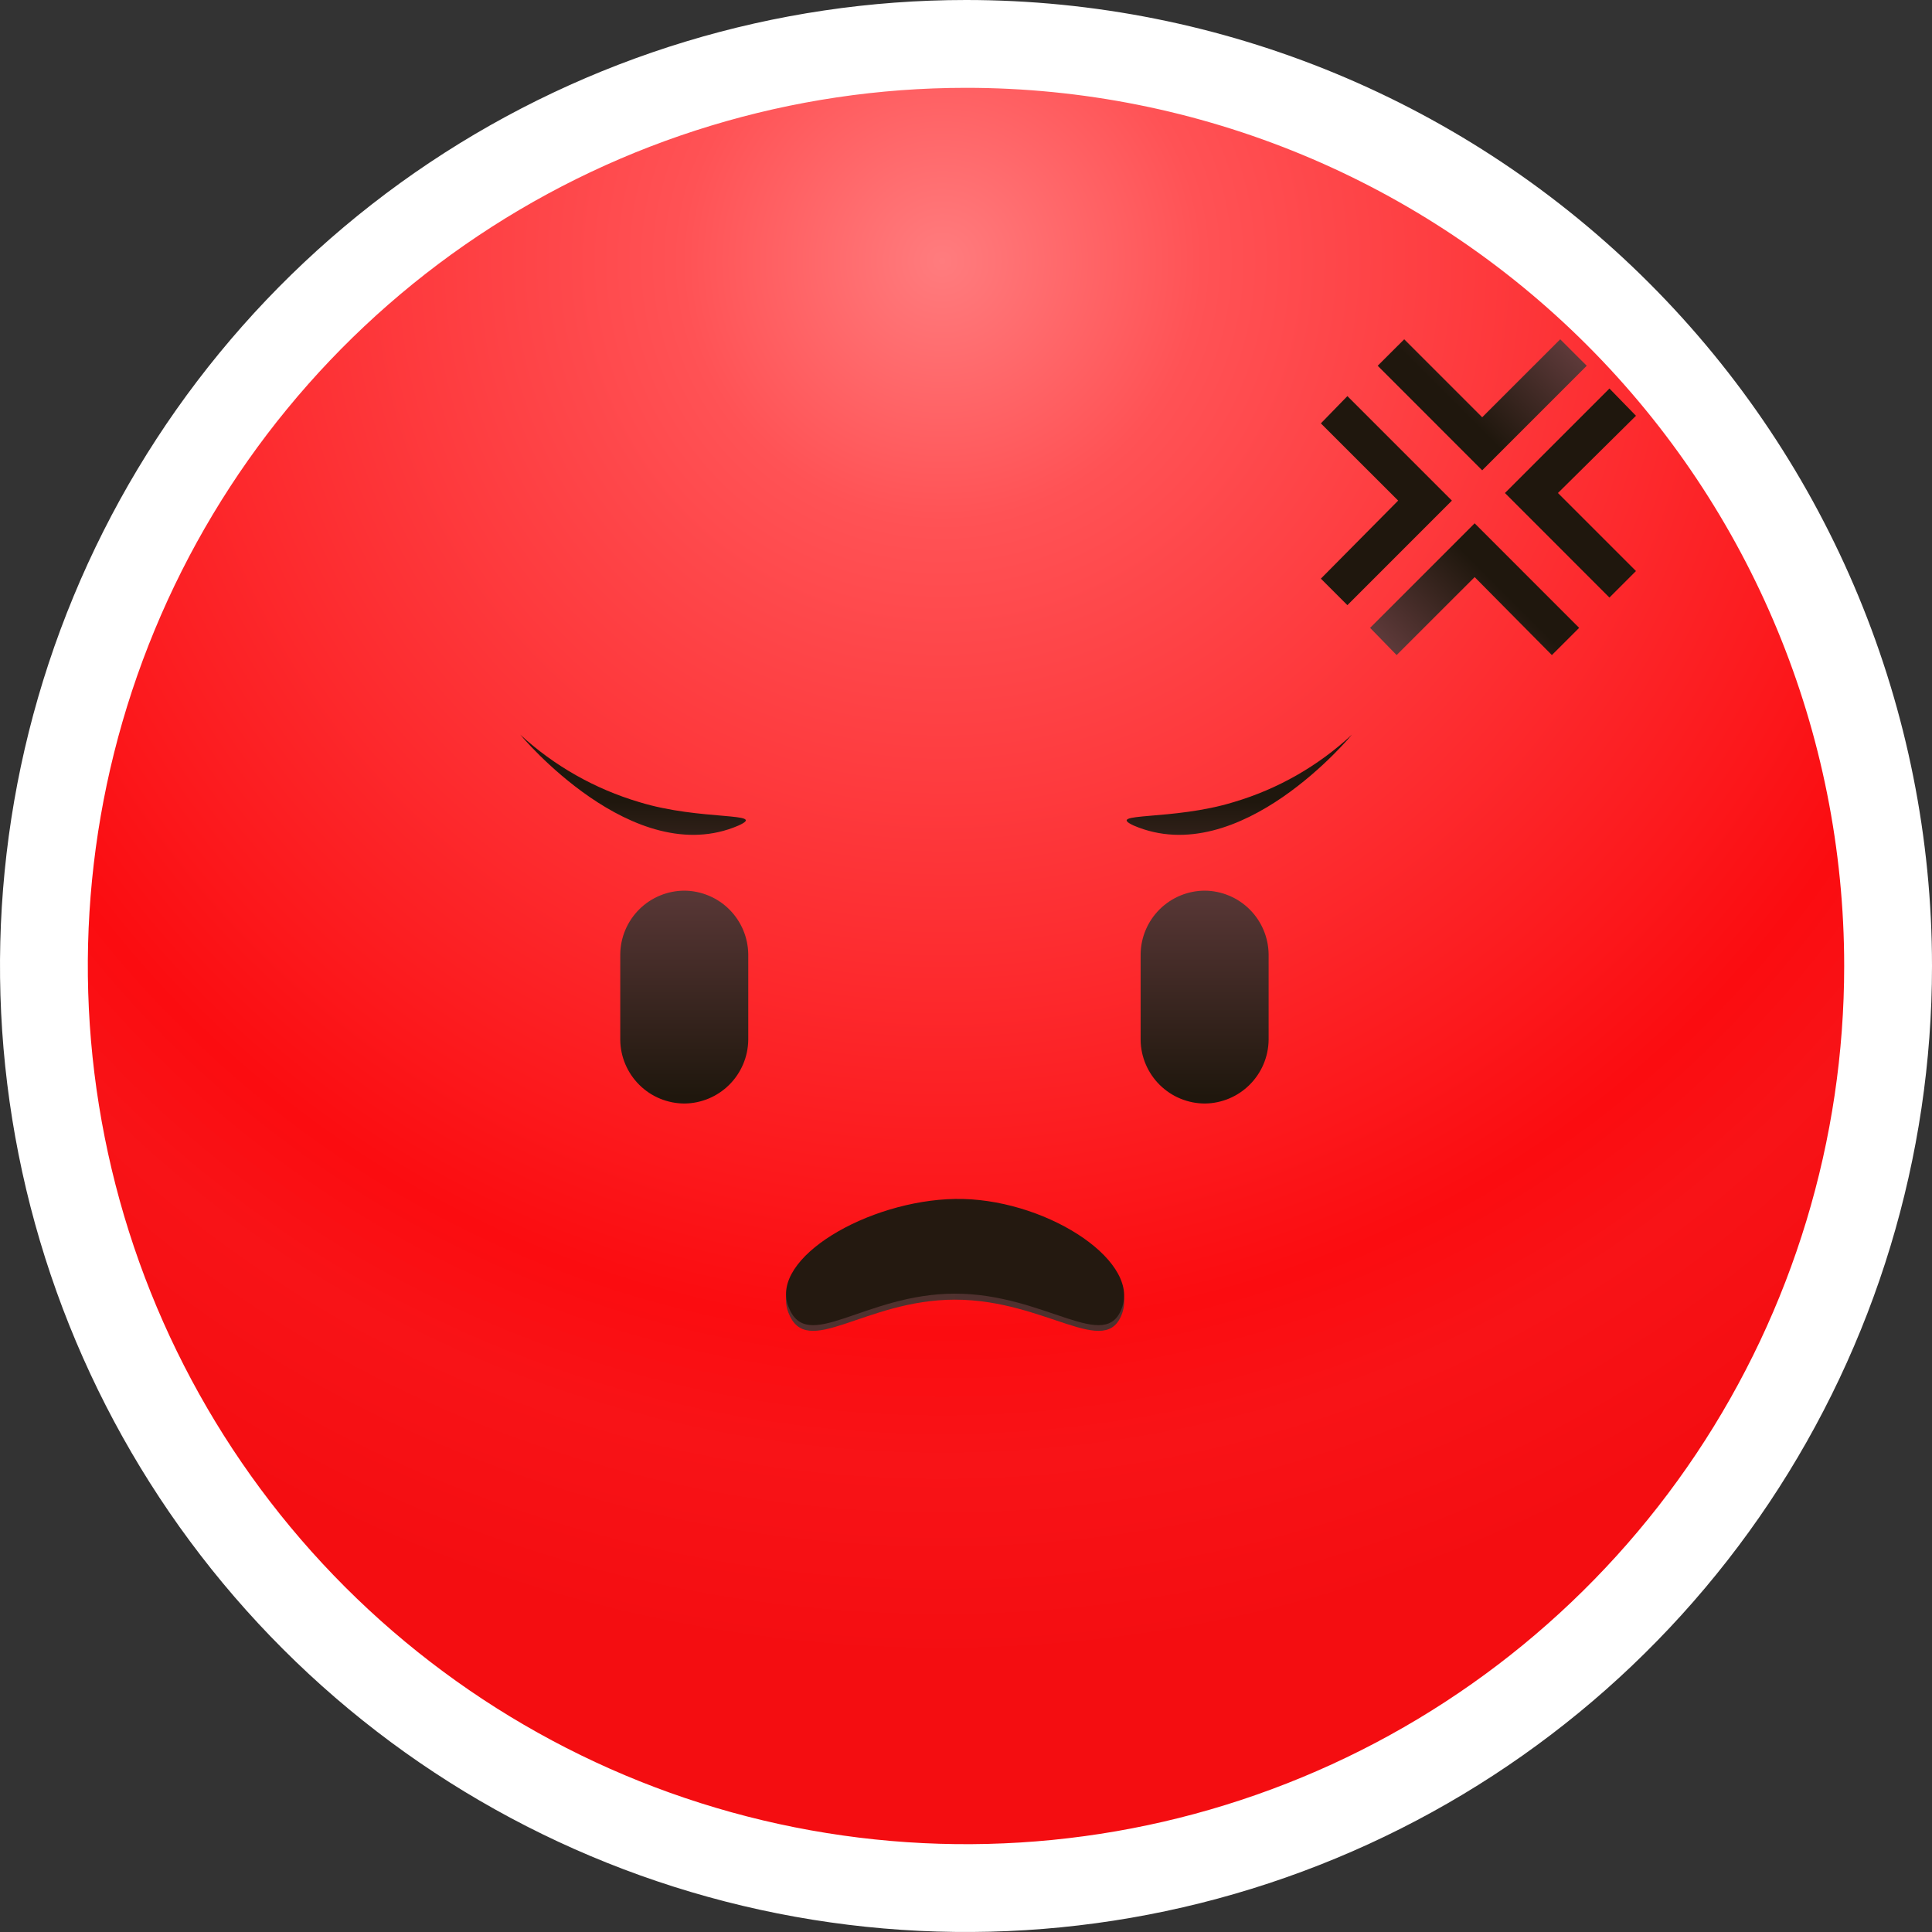 <svg width="44" height="44" viewBox="0 0 44 44" fill="none" xmlns="http://www.w3.org/2000/svg">
<rect x="0" y="0" width="44" height="44" fill="#333333" stroke="none"/>
<path d="M43 22C43 26.153 41.768 30.213 39.461 33.667C37.153 37.12 33.874 39.812 30.036 41.401C26.199 42.991 21.977 43.407 17.903 42.596C13.829 41.786 10.088 39.786 7.151 36.849C4.214 33.912 2.214 30.171 1.404 26.097C0.593 22.023 1.009 17.801 2.599 13.964C4.188 10.126 6.88 6.847 10.333 4.539C13.787 2.232 17.847 1 22 1C27.57 1 32.911 3.212 36.849 7.151C40.788 11.089 43 16.43 43 22Z" fill="url(#paint0_radial_478_298)" stroke="white" stroke-width="2"/>
<g clip-path="url(#clip0_478_298)">
<path d="M17.955 29.893C18.369 30.979 19.68 29.599 21.75 29.599C23.82 29.599 25.2 30.979 25.562 29.893C25.925 28.806 23.734 27.409 21.75 27.443C19.766 27.477 17.524 28.788 17.955 29.893Z" fill="url(#paint1_linear_478_298)"/>
<path d="M17.955 29.755C18.369 30.859 19.68 29.462 21.75 29.462C23.82 29.462 25.2 30.859 25.562 29.755C25.925 28.651 23.734 27.271 21.75 27.305C19.766 27.34 17.524 28.651 17.955 29.755Z" fill="#241910"/>
<path d="M15.592 25.132C15.206 25.132 14.835 24.98 14.561 24.708C14.287 24.437 14.13 24.068 14.126 23.683V21.733C14.13 21.347 14.287 20.979 14.561 20.707C14.835 20.436 15.206 20.284 15.592 20.284C15.975 20.289 16.341 20.443 16.611 20.713C16.882 20.984 17.036 21.35 17.041 21.733V23.683C17.036 24.065 16.882 24.431 16.611 24.702C16.341 24.973 15.975 25.127 15.592 25.132Z" fill="url(#paint2_linear_478_298)"/>
<path d="M27.443 25.132C27.057 25.132 26.687 24.98 26.412 24.708C26.138 24.437 25.981 24.068 25.977 23.683V21.733C25.981 21.347 26.138 20.979 26.412 20.707C26.687 20.436 27.057 20.284 27.443 20.284C27.826 20.289 28.192 20.443 28.462 20.713C28.733 20.984 28.887 21.35 28.892 21.733V23.683C28.887 24.065 28.733 24.431 28.462 24.702C28.192 24.973 27.826 25.127 27.443 25.132Z" fill="url(#paint3_linear_478_298)"/>
<path d="M25.821 18.802C25.148 18.491 26.701 18.698 28.098 18.267C29.102 17.97 30.023 17.444 30.789 16.731C30.789 16.731 28.236 19.837 25.821 18.802Z" fill="url(#paint4_linear_478_298)"/>
<path d="M16.817 18.802C17.506 18.491 15.954 18.698 14.557 18.267C13.549 17.968 12.622 17.443 11.848 16.731C11.848 16.731 14.419 19.837 16.817 18.802Z" fill="url(#paint5_linear_478_298)"/>
<path d="M33.756 10.711L31.376 8.33L31.98 7.727L33.756 9.503L35.533 7.727L36.137 8.33L33.756 10.711Z" fill="url(#paint6_linear_478_298)"/>
<path d="M36.654 13.609L34.274 11.228L36.654 8.848L37.258 9.469L35.481 11.228L37.258 13.005L36.654 13.609Z" fill="url(#paint7_linear_478_298)"/>
<path d="M30.686 13.782L30.082 13.178L31.842 11.401L30.082 9.642L30.686 9.021L33.066 11.401L30.686 13.782Z" fill="url(#paint8_linear_478_298)"/>
<path d="M31.807 14.919L31.203 14.299L33.584 11.918L35.964 14.299L35.343 14.919L33.584 13.143L31.807 14.919Z" fill="url(#paint9_linear_478_298)"/>
</g>
<defs>
<radialGradient id="paint0_radial_478_298" cx="0" cy="0" r="1" gradientUnits="userSpaceOnUse" gradientTransform="translate(21.462 6.022) scale(32.792)">
<stop stop-color="#FF7C7E"/>
<stop offset="0.18" stop-color="#FF5255"/>
<stop offset="0.74" stop-color="#FB0C10"/>
<stop offset="0.83" stop-color="#F81317"/>
<stop offset="0.97" stop-color="#F40D11"/>
<stop offset="1" stop-color="#F40D11"/>
</radialGradient>
<linearGradient id="paint1_linear_478_298" x1="25.614" y1="28.875" x2="17.903" y2="28.875" gradientUnits="userSpaceOnUse">
<stop stop-color="#4E312E"/>
<stop offset="1" stop-color="#513230"/>
</linearGradient>
<linearGradient id="paint2_linear_478_298" x1="15.592" y1="24.976" x2="15.592" y2="19.887" gradientUnits="userSpaceOnUse">
<stop stop-color="#1F170D"/>
<stop offset="1" stop-color="#5E3A3A"/>
</linearGradient>
<linearGradient id="paint3_linear_478_298" x1="27.443" y1="24.976" x2="27.443" y2="19.887" gradientUnits="userSpaceOnUse">
<stop stop-color="#1F170D"/>
<stop offset="1" stop-color="#5E3A3A"/>
</linearGradient>
<linearGradient id="paint4_linear_478_298" x1="28.236" y1="17.628" x2="28.236" y2="21.148" gradientUnits="userSpaceOnUse">
<stop offset="0.18" stop-color="#1F170D"/>
<stop offset="1" stop-color="#5E3A3A"/>
</linearGradient>
<linearGradient id="paint5_linear_478_298" x1="14.419" y1="17.628" x2="14.419" y2="21.148" gradientUnits="userSpaceOnUse">
<stop offset="0.18" stop-color="#1F170D"/>
<stop offset="1" stop-color="#5E3A3A"/>
</linearGradient>
<linearGradient id="paint6_linear_478_298" x1="32.588" y1="9.513" x2="34.966" y2="7.134" gradientUnits="userSpaceOnUse">
<stop offset="0.18" stop-color="#1F170D"/>
<stop offset="1" stop-color="#5E3A3A"/>
</linearGradient>
<linearGradient id="paint7_linear_478_298" x1="57.472" y1="22.267" x2="59.861" y2="19.878" gradientUnits="userSpaceOnUse">
<stop offset="0.18" stop-color="#1F170D"/>
<stop offset="1" stop-color="#5E3A3A"/>
</linearGradient>
<linearGradient id="paint8_linear_478_298" x1="28.887" y1="19.42" x2="26.487" y2="21.821" gradientUnits="userSpaceOnUse">
<stop offset="0.18" stop-color="#1F170D"/>
<stop offset="1" stop-color="#5E3A3A"/>
</linearGradient>
<linearGradient id="paint9_linear_478_298" x1="34.789" y1="13.152" x2="32.398" y2="15.543" gradientUnits="userSpaceOnUse">
<stop offset="0.18" stop-color="#1F170D"/>
<stop offset="1" stop-color="#5E3A3A"/>
</linearGradient>
<clipPath id="clip0_478_298">
<rect width="33" height="33" fill="white" transform="translate(5 4)"/>
</clipPath>
</defs>
</svg>
